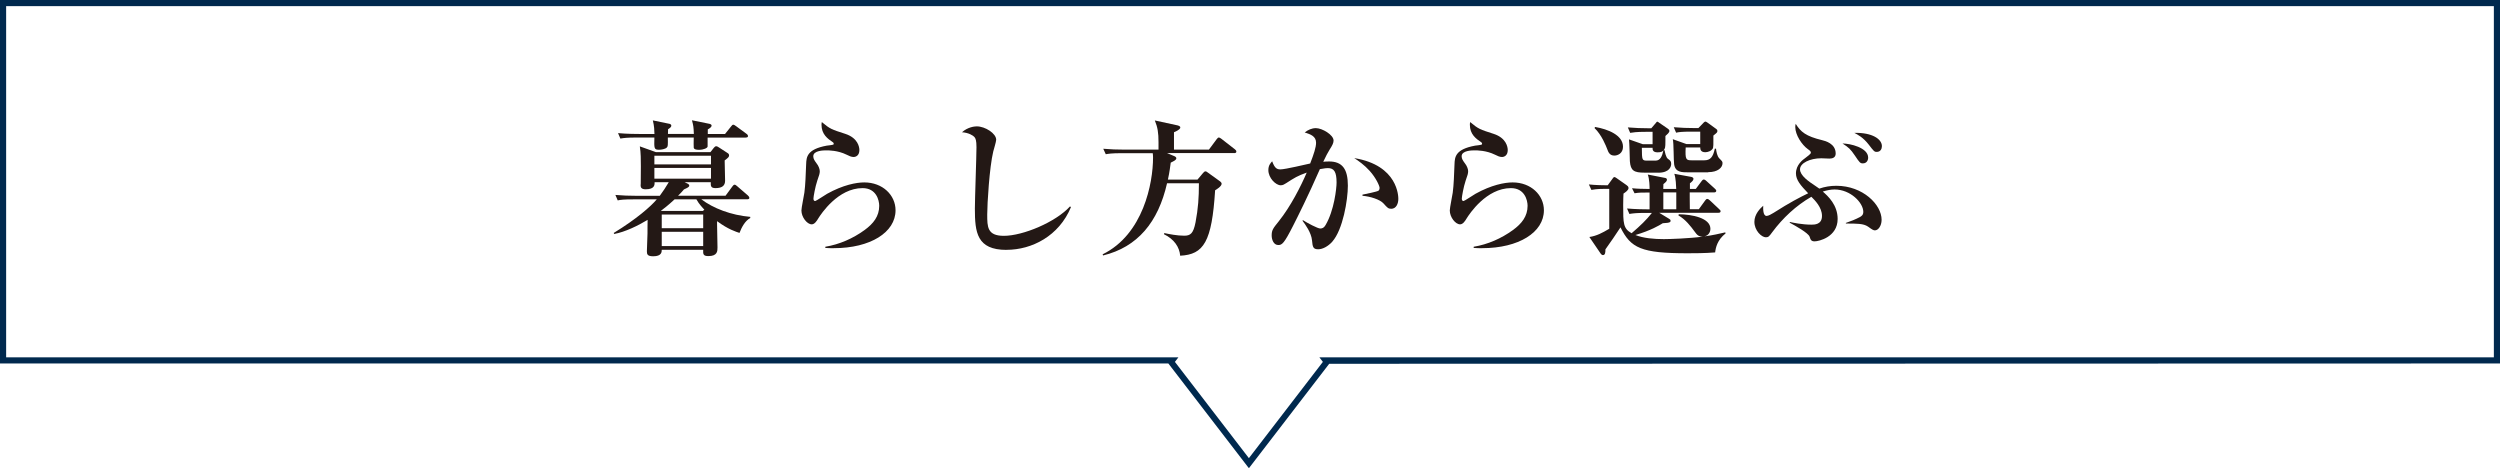 <?xml version="1.0" encoding="UTF-8"?>
<svg id="_レイヤー_2" data-name="レイヤー 2" xmlns="http://www.w3.org/2000/svg" viewBox="0 0 407.18 76.26">
  <defs>
    <style>
      .cls-1 {
        fill: #231815;
      }

      .cls-2 {
        fill: #00294e;
      }
    </style>
  </defs>
  <g id="_レイヤー_1-2" data-name="レイヤー 1">
    <g>
      <path class="cls-2" d="M203.41,76.26l-13.12-17.06H0V0h407.18v59.2l-190.69.05-13.08,17.01ZM191.36,58.94l12.05,15.68,12.05-15.68-.57-.74h191.29V1H1v57.2h190.93l-.57.74Z"/>
      <g>
        <path class="cls-1" d="M120.46,37.94c-.58-.19-1.87-.58-3.67-1.92v.5c0,.17.07,3.53.07,3.77,0,.6,0,1.42-1.49,1.42-.89,0-.86-.38-.84-1.03h-6.75c0,.36-.02,1.06-1.39,1.06-.96,0-1.03-.34-1.03-.82,0-.19.1-2.74.1-2.9,0-.31,0-1.85.02-2.21-1.56.94-3.65,1.97-5.45,2.3l-.07-.17c3.7-2.26,6.02-4.3,7.01-5.47h-3.77c-1.66,0-2.11.07-2.59.17l-.38-.89c1.13.1,2.28.14,3.41.14h3.82c.53-.72.98-1.39,1.46-2.21h-2.3c0,.38.05,1.15-1.46,1.15-.74,0-.82-.34-.82-.67,0-.07.02-.17.02-.22.02-.96.02-1.9.02-2.86s0-2.26-.17-3.24l2.62.94h8.88l.55-.7c.12-.14.24-.26.38-.26s.29.07.5.22l1.37.89c.12.07.24.19.24.38,0,.24-.14.38-.72.82,0,.48.07,2.78.07,3.31,0,.79-.48,1.2-1.56,1.2-.79,0-.79-.38-.77-.96h-4.25l.53.26c.14.07.21.17.21.29,0,.22-.24.34-.86.62-.26.31-.5.58-.96,1.03h7.73l1.1-1.49c.12-.17.24-.31.38-.31.12,0,.26.1.41.24l1.75,1.51c.12.1.24.26.24.41s-.14.22-.36.22h-7.46c1.92,1.46,4.85,2.59,7.97,2.86v.19c-.86.46-1.42,1.54-1.75,2.42ZM121.44,22.41h-6.19v1.44c0,.26-.67.55-1.37.55-.24,0-.82,0-.89-.34-.02-.07-.02-1.1,0-1.66h-4.22c.02,1.3.02,1.44-.17,1.63-.26.26-.91.36-1.25.36-.82,0-.82-.19-.77-1.99h-2.95c-1.46,0-1.99.07-2.59.17l-.38-.89c1.46.14,3.14.14,3.41.14h2.52c-.02-.62-.02-1.2-.26-2.21l2.67.55c.17.02.34.14.34.31,0,.22-.22.38-.53.58,0,.17-.02.67-.02.77h4.22c-.05-1.18-.07-1.3-.31-2.23l2.86.58c.19.05.34.14.34.29,0,.22-.26.41-.62.62v.74h2.81l.96-1.2c.17-.22.26-.31.38-.31s.26.1.46.24l1.7,1.25c.12.07.24.24.24.36,0,.19-.17.24-.36.24ZM115.8,25.36h-9.22v1.42h9.22v-1.42ZM115.8,27.35h-9.22v1.75h9.22v-1.75ZM113.42,32.47h-3.55c-1.06.98-1.75,1.51-2.23,1.87l.07.02h6.77l.24-.22c-.24-.24-.87-.89-1.3-1.68ZM114.53,34.94h-6.75v2.23h6.75v-2.23ZM114.53,37.75h-6.75v2.33h6.75v-2.33Z"/>
        <path class="cls-1" d="M135.79,40.43c-.58,0-.94-.02-1.37-.05v-.19c2.3-.38,4.49-1.34,6.38-2.71,1.46-1.06,2.4-2.26,2.4-3.96,0-.91-.48-2.88-2.71-2.88-4.01,0-6.77,4.22-7.22,4.94-.24.41-.6.96-1.06.96-.77,0-1.68-1.18-1.68-2.26,0-.46.43-2.47.48-2.9.17-1.25.22-2.93.29-4.66.05-1.13.1-2.4,3.36-3,.17-.02.91-.1,1.06-.17.05-.02.07-.07.07-.14,0-.1-.02-.17-.14-.24-.86-.58-1.85-1.3-1.85-2.86,0-.19.03-.29.05-.43,1.34,1.13,1.58,1.2,3.82,1.92,2.06.67,2.3,2.14,2.3,2.64,0,.91-.6,1.13-.94,1.13-.38,0-.72-.17-1.15-.38-1.42-.7-2.9-.7-3.31-.7-.43,0-2.11.02-2.11.96,0,.43.22.72.58,1.22.22.26.48.82.48,1.2,0,.41-.1.67-.41,1.56-.34,1.01-.62,2.62-.62,2.9,0,.17.02.41.29.41.14,0,1.63-1.01,1.94-1.18,2.59-1.44,4.75-1.85,6.05-1.85,2.98,0,5.09,2.06,5.09,4.54,0,3.58-4.08,6.17-10.06,6.17Z"/>
        <path class="cls-1" d="M163.94,40.7c-4.85,0-5.16-2.86-5.16-6.72,0-1.58.26-8.57.26-10.01,0-1.08-.14-1.44-.34-1.66-.19-.22-.91-.7-2.02-.77.91-.82,1.99-.96,2.4-.96,1.37,0,3.17,1.15,3.17,2.18,0,.31-.41,1.63-.48,1.92-.62,2.57-.98,8.5-.98,10.25,0,2.02,0,3.48,2.71,3.48,3.1,0,8.45-2.23,10.78-4.8l.14.14c-1.94,4.68-6.34,6.94-10.49,6.94Z"/>
        <path class="cls-1" d="M201,24.93h-10.92l1.13.48c.19.07.38.19.38.36,0,.29-.34.43-.91.72-.1.67-.17,1.44-.46,2.76h4.82l.91-1.08c.17-.19.26-.26.38-.26s.22.05.43.22l1.97,1.42c.14.1.24.24.24.38,0,.43-.86.94-1.06,1.06-.53,8.42-1.85,10.46-5.69,10.66-.12-1.42-.98-2.69-2.64-3.5l.05-.19c.79.17,2.09.43,3.24.43,1.01,0,1.49-.34,1.85-2.18.43-2.28.55-4.03.55-6.36h-5.19c-1.44,6.34-4.8,10.39-10.42,11.76l-.07-.19c6.62-3.24,8.21-11.59,8.21-15.75,0-.26-.02-.5-.05-.72h-5.06c-1.68,0-2.14.1-2.59.17l-.41-.89c1.13.1,2.28.14,3.43.14h5.57v-1.2c0-1.58-.14-2.42-.6-3.55l3.55.77c.26.05.6.14.6.38,0,.31-.72.65-1.03.77v2.83h5.69l1.25-1.68c.14-.19.24-.29.36-.29s.26.1.46.24l2.16,1.68c.1.07.24.22.24.36,0,.22-.17.26-.38.26Z"/>
        <path class="cls-1" d="M217.03,39.33c-.74.82-1.63,1.27-2.33,1.27-.86,0-.91-.41-1.01-1.46-.12-1.25-1.1-2.59-1.54-3.17l.05-.12c.7.46,2.42,1.37,2.83,1.37.36,0,.62-.14.86-.55,1.42-2.4,1.8-6.02,1.8-6.94,0-1.75-.41-2.35-1.42-2.35-.14,0-.55.02-1.3.17-1.92,4.39-3.65,7.82-4.37,9.24-1.46,2.88-1.8,3.12-2.4,3.12-.77,0-1.08-.89-1.08-1.56,0-.86.22-1.15,1.15-2.3,1.94-2.42,3.62-5.74,4.56-7.94-1.54.55-1.97.84-3.36,1.73-.26.17-.53.34-.87.34-.82,0-2.02-1.2-2.02-2.47,0-.77.34-1.13.62-1.44.41,1.13.77,1.32,1.34,1.32.79,0,4.18-.82,4.85-.96.6-1.54.96-2.64.96-3.38,0-1.06-.89-1.37-1.85-1.68.53-.41,1.15-.7,1.82-.7,1.03,0,2.88,1.1,2.88,2.02,0,.38-.19.79-.65,1.49-.31.5-.6,1.06-1.03,1.97.19-.02.5-.05.94-.05,2.16,0,3.07,1.22,3.07,3.94,0,2.35-.82,7.2-2.54,9.12ZM226.56,34c-.43,0-.58-.14-1.22-.86-.58-.65-2.16-1.15-3.43-1.25v-.19c.48-.1,2.42-.48,2.62-.65.12-.1.17-.31.17-.43,0-.34-.6-1.66-1.61-2.78-.86-.96-1.82-1.63-2.52-2.09,7.18,1.18,7.18,6.31,7.18,6.65,0,.72-.31,1.61-1.18,1.61Z"/>
        <path class="cls-1" d="M241.39,40.43c-.58,0-.94-.02-1.37-.05v-.19c2.3-.38,4.49-1.34,6.38-2.71,1.46-1.06,2.4-2.26,2.4-3.96,0-.91-.48-2.88-2.71-2.88-4.01,0-6.77,4.22-7.22,4.94-.24.41-.6.96-1.06.96-.77,0-1.68-1.18-1.68-2.26,0-.46.43-2.47.48-2.9.17-1.25.22-2.93.29-4.66.05-1.13.1-2.4,3.36-3,.17-.02.91-.1,1.06-.17.05-.02.07-.07.07-.14,0-.1-.02-.17-.14-.24-.86-.58-1.85-1.3-1.85-2.86,0-.19.02-.29.05-.43,1.34,1.13,1.58,1.2,3.82,1.92,2.06.67,2.3,2.14,2.3,2.64,0,.91-.6,1.13-.94,1.13-.38,0-.72-.17-1.15-.38-1.42-.7-2.9-.7-3.31-.7-.43,0-2.11.02-2.11.96,0,.43.22.72.58,1.22.22.26.48.82.48,1.2,0,.41-.1.67-.41,1.56-.34,1.01-.62,2.62-.62,2.9,0,.17.02.41.29.41.14,0,1.63-1.01,1.94-1.18,2.59-1.44,4.75-1.85,6.05-1.85,2.98,0,5.09,2.06,5.09,4.54,0,3.58-4.08,6.17-10.06,6.17Z"/>
        <path class="cls-1" d="M279.36,41.11c-1.58.14-3.67.14-4.49.14-7.58,0-9.26-.84-10.94-4.22-.74,1.15-1.68,2.5-2.45,3.58,0,.46-.02.94-.41.94-.14,0-.29-.12-.41-.31l-1.8-2.64c1.18-.17,2.11-.67,3.24-1.34v-6.5h-.7c-1.37,0-1.92.12-2.21.17l-.41-.89c1.08.12,2.47.14,3.07.14l.84-1.15c.07-.1.14-.19.26-.19.1,0,.14.05.34.17l1.61,1.13c.14.1.34.24.34.48,0,.34-.43.65-.82.91-.02.5-.05.96-.05,1.9,0,2.95,0,3.79,1.37,4.56,1.46-1.25,2.42-2.18,3.31-3.31h-1.08c-1.46,0-1.99.07-2.59.17l-.38-.89c1.34.12,2.83.14,3.67.14v-2.74c-1.3,0-1.68,0-2.45.12l-.41-.82c.96.1,1.63.1,2.86.12,0-.41-.02-1.61-.29-2.35l2.71.53c.17.02.41.07.41.31s-.22.43-.58.72l-.02.79h2.11c-.02-.5-.05-1.7-.31-2.47l2.74.5c.14.02.38.12.38.31,0,.24-.22.46-.58.74v.91h.96l.91-1.22c.19-.26.29-.31.38-.31.17,0,.34.14.46.26l1.34,1.22c.14.14.24.22.24.36,0,.22-.22.26-.36.26h-3.96v.84c0,.29.02,1.63.02,1.9h1.46l1.01-1.39c.12-.17.22-.29.36-.29s.34.14.43.24l1.51,1.42c.14.14.24.22.24.34,0,.24-.22.26-.38.26h-9.62l1.61.98c.14.1.24.14.24.31,0,.19,0,.36-1.27.41-.58.36-1.94,1.18-4.46,1.92,1.3.53,3.07.67,4.63.67.82,0,4.18-.1,6.36-.41-.7.02-.96-.29-1.32-.79-.67-.91-1.49-1.99-2.66-2.66l.05-.19c2.16.02,5.16.6,5.16,2.38,0,.19-.07,1.01-.96,1.22,1.3-.17,2.42-.43,3.38-.65l.05.17c-1.34,1.06-1.61,2.3-1.7,3.1ZM262.94,25.34c-.77,0-.98-.53-1.18-1.08-.17-.43-.86-2.26-2.06-3.41l.1-.17c2.11.36,4.54,1.34,4.54,3.22,0,1.1-.89,1.44-1.39,1.44ZM270.07,28.12h-2.21c-1.73,0-2.28-.31-2.4-1.87-.02-.5-.07-3-.14-3.55l2.26.79h1.58v-2.02h-1.06c-1.66,0-2.11.1-2.59.17l-.38-.89c1.13.1,2.28.14,3.41.14h.41l.74-.86c.07-.1.17-.22.24-.22s.19.1.29.17l1.37.94c.17.12.31.22.31.41,0,.26-.38.58-.65.82v.82c0,1.08-.05,1.22-.29,1.51h.17c.02.22.19,1.15.53,1.39.36.26.53.38.53.82,0,.38-.21,1.44-2.11,1.44ZM269.95,24.81c-.74,0-.82-.43-.79-.74h-1.75c.02,2.06.02,2.09.94,2.09h1.3c.77,0,1.08-.74,1.27-1.66-.17.19-.34.31-.96.31ZM273.02,31.34h-2.11v2.74h2.11v-2.74ZM278.21,28.07h-3.19c-1.13,0-2.16,0-2.35-1.32-.1-.58-.05-3.46-.22-4.08l2.21.79h2.26v-2.02h-1.34c-1.66,0-2.14.07-2.59.17l-.38-.89c1.13.1,2.26.14,3.41.14h.6l.86-.89s.17-.17.29-.17c.07,0,.14.05.29.14l1.46,1.06c.12.1.19.14.19.34,0,.22-.05.26-.65.74v.86c0,1.13,0,1.27-.36,1.54-.41.31-.91.31-.98.31-.62,0-.82-.36-.79-.77h-2.38c-.1,1.99.07,2.09.98,2.09h2.04c.96,0,1.42-.46,1.73-1.9h.19c.05.46.17,1.2.53,1.58.48.48.53.53.53.79,0,.72-.77,1.46-2.33,1.46Z"/>
        <path class="cls-1" d="M305.45,37.53c-.34,0-.53-.14-1.2-.62-.74-.5-1.75-.5-3.6-.5l-.02-.1c.79-.26,1.58-.58,2.3-.96.19-.12.55-.29.55-.84,0-1.49-2.09-3.65-4.68-3.65-.58,0-1.22.12-1.92.34.89.77,2.42,2.21,2.42,4.46,0,2.95-3.07,3.65-3.75,3.65-.55,0-.65-.24-.82-.77-.22-.6-2.33-1.78-3.26-2.28l.07-.1c.43.1,1.99.43,3.48.43.5,0,1.73,0,1.73-1.42s-1.18-2.57-1.73-3.12c-2.5,1.44-4.66,3.46-6.38,5.78-.48.65-.6.82-1.03.82-.7,0-1.87-1.1-1.87-2.52,0-1.25.96-2.21,1.44-2.62-.02.48-.05,1.66.55,1.66.29,0,.82-.31,1.13-.5,2.71-1.73,4.27-2.52,5.64-3.19-1.22-1.27-1.99-2.16-1.99-3.24,0-1.39,1.1-2.21,1.54-2.52.31-.24.89-.65.89-.84,0-.24-.17-.36-.48-.58-1.01-.72-2.06-2.35-2.06-3.6,0-.24.02-.34.07-.53.82,1.32,1.66,2.02,4.3,2.66.48.12,2.21.53,2.21,2.18,0,.67-.53.82-1.03.82-.1,0-1.13-.05-1.32-.05-1.85,0-3.46.79-3.46,1.8s1.42,1.99,2.52,2.71c.34.22.48.34.62.43.91-.31,1.8-.46,2.78-.46,4.32,0,7.37,3.07,7.37,5.54,0,1.01-.58,1.7-1.01,1.7ZM303.41,26.61c-.43,0-.53-.12-1.3-1.27-.72-1.06-1.01-1.32-2.02-1.97,1.22,0,4.18.67,4.18,2.3,0,.46-.26.94-.86.94ZM305.66,24.74c-.38,0-.48-.12-1.29-1.18-.91-1.18-1.8-1.63-2.35-1.92,2.9-.07,4.49,1.01,4.49,2.16,0,.43-.22.94-.84.94Z"/>
      </g>
    </g>
  </g>
</svg>